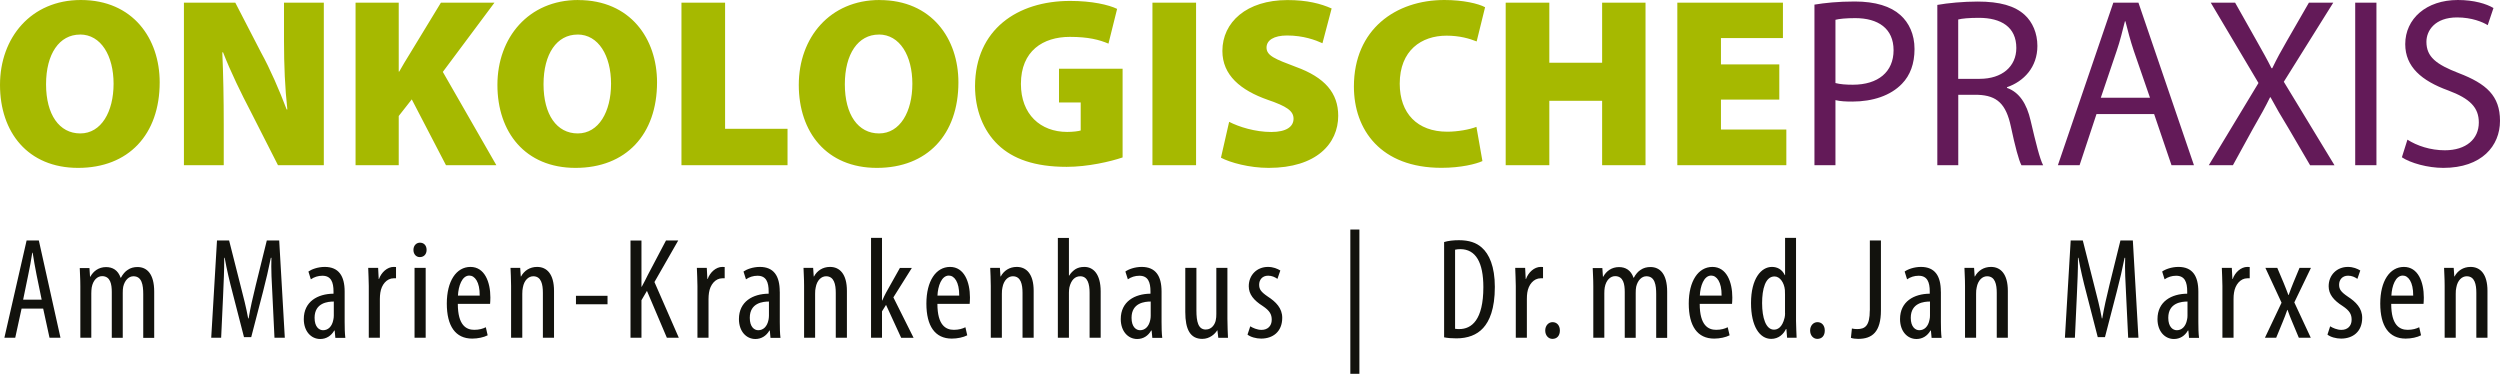 <?xml version="1.0" encoding="UTF-8"?><svg id="Ebene_1" xmlns="http://www.w3.org/2000/svg" xmlns:xlink="http://www.w3.org/1999/xlink" viewBox="0 0 433.19 64.77"><defs><style>.cls-1{fill:#12120d;}.cls-1,.cls-2,.cls-3,.cls-4{stroke-width:0px;}.cls-2{fill:#a6b900;}.cls-3{fill:none;}.cls-5{clip-path:url(#clippath);}.cls-4{fill:#631a58;}</style><clipPath id="clippath"><rect class="cls-3" width="433.19" height="64.77"/></clipPath></defs><g class="cls-5"><path class="cls-1" d="M423.59,58.52h1.93v-7.6c0-.43.02-.8.1-1.1.22-1.28,1-1.95,1.8-1.95,1.4,0,1.67,1.42,1.67,2.88v7.77h1.93v-8.12c0-2.92-1.25-4.15-2.93-4.15-1.27,0-2.25.67-2.77,1.65h-.05l-.1-1.48h-1.67c.02.98.1,1.7.1,3.13v8.97ZM414.37,51.22c.08-1.65.7-3.47,1.98-3.47.92,0,1.82,1.07,1.8,3.47h-3.77ZM419.94,52.65c.02-.3.05-.62.05-1.1,0-2.7-1-5.3-3.45-5.3s-4.1,2.45-4.1,6.35,1.5,6.07,4.4,6.07c.98,0,2-.22,2.67-.57l-.32-1.4c-.48.25-1.15.45-2,.45-1.38,0-2.85-.77-2.85-4.5h5.6ZM403.28,57.97c.52.43,1.5.7,2.38.7,2,0,3.65-1.17,3.65-3.6,0-1.68-1.1-2.77-2.5-3.68-1.2-.82-1.5-1.27-1.5-2.07s.52-1.55,1.55-1.55c.65,0,1.15.23,1.62.55l.5-1.45c-.5-.3-1.2-.62-2.15-.62-1.88,0-3.33,1.38-3.33,3.35,0,1.38.85,2.43,2.43,3.43,1.23.82,1.55,1.45,1.55,2.38,0,1.07-.7,1.75-1.77,1.75-.77,0-1.52-.35-1.95-.62l-.47,1.45ZM392.54,46.42l2.8,6.03-2.88,6.07h1.95l1.12-2.72c.28-.7.55-1.35.8-2.1h.05c.3.82.52,1.45.8,2.07l1.15,2.75h2.07l-2.85-6.12,2.88-5.98h-1.98l-1.08,2.6c-.25.65-.55,1.35-.8,2.1h-.05c-.27-.7-.52-1.4-.82-2.1l-1.1-2.6h-2.08ZM385.1,58.52h1.92v-6.7c0-.4.02-.77.08-1.1.2-1.38,1.1-2.5,2.32-2.5h.4v-1.95c-.12-.02-.25-.02-.4-.02-1.12,0-2.15.95-2.55,2.1h-.05l-.1-1.93h-1.73c.02.9.1,2.1.1,3.13v8.97ZM379.04,54.7c0,.23-.02.48-.08.7-.23,1.2-.92,1.82-1.77,1.82-.67,0-1.48-.55-1.48-2.15,0-2.62,2.33-2.82,3.33-2.82v2.45ZM380.92,50.52c0-2.7-1.02-4.27-3.45-4.27-1.2,0-2.3.42-2.82.8l.42,1.35c.58-.4,1.25-.62,2-.62,1.5,0,1.92,1.1,1.92,2.73v.38c-2.72.02-5.15,1.35-5.15,4.4,0,2.1,1.25,3.45,2.85,3.45,1.05,0,1.9-.55,2.42-1.47h.08l.12,1.28h1.73c-.1-.78-.12-1.82-.12-2.75v-5.25ZM368.74,58.52h1.8l-.97-16.85h-2.15l-1.9,7.7c-.55,2.27-.92,3.88-1.25,5.8h-.07c-.35-1.93-.78-3.58-1.35-5.8l-1.95-7.7h-2.1l-1,16.85h1.73l.33-7.12c.1-2.4.23-4.75.2-6.73h.08c.35,1.95.83,4.03,1.4,6.18l1.95,7.57h1.25l2.05-7.9c.52-1.98.98-3.98,1.35-5.85h.1c-.08,1.9.05,4.38.17,6.6l.35,7.25ZM340.49,58.52h1.92v-7.6c0-.43.02-.8.1-1.1.23-1.28,1-1.95,1.8-1.95,1.4,0,1.68,1.42,1.68,2.88v7.77h1.92v-8.12c0-2.92-1.25-4.15-2.92-4.15-1.28,0-2.25.67-2.78,1.65h-.05l-.1-1.48h-1.67c.02.98.1,1.7.1,3.13v8.97ZM334.42,54.7c0,.23-.02.48-.08.7-.22,1.2-.92,1.82-1.77,1.82-.67,0-1.48-.55-1.48-2.15,0-2.62,2.33-2.82,3.33-2.82v2.45ZM336.3,50.52c0-2.7-1.02-4.27-3.45-4.27-1.2,0-2.3.42-2.82.8l.42,1.35c.58-.4,1.25-.62,2-.62,1.5,0,1.93,1.1,1.93,2.73v.38c-2.73.02-5.15,1.35-5.15,4.4,0,2.1,1.25,3.45,2.85,3.45,1.05,0,1.9-.55,2.43-1.47h.07l.12,1.28h1.73c-.1-.78-.12-1.82-.12-2.75v-5.25ZM323.99,53.8c0,2.67-.83,3.22-2.18,3.22-.35,0-.67-.03-.92-.1l-.17,1.62c.32.12.77.18,1.25.18,2.42,0,3.95-1.18,3.95-4.95v-12.1h-1.92v12.13ZM314.89,58.72c.83,0,1.3-.57,1.3-1.45s-.52-1.45-1.27-1.45c-.7,0-1.27.6-1.27,1.45s.55,1.45,1.25,1.45M309.31,54.25c0,.3-.02.57-.08.8-.42,1.75-1.25,2.07-1.85,2.07-1.4,0-2.05-2.05-2.05-4.6,0-2.4.55-4.62,2.15-4.62.93,0,1.68,1.07,1.8,2.35.02.25.02.55.02.8v3.2ZM309.31,41.22v6.45h-.05c-.48-1.02-1.33-1.42-2.23-1.42-1.85,0-3.62,2-3.62,6.27,0,4,1.48,6.2,3.5,6.2,1.3,0,2.15-.85,2.55-1.7h.08l.12,1.5h1.65c-.02-.7-.1-2.07-.1-2.9v-14.4h-1.9ZM294.54,51.22c.07-1.65.7-3.47,1.97-3.47.93,0,1.83,1.07,1.8,3.47h-3.77ZM300.12,52.65c.02-.3.05-.62.05-1.1,0-2.7-1-5.3-3.45-5.3s-4.1,2.45-4.1,6.35,1.5,6.07,4.4,6.07c.98,0,2-.22,2.68-.57l-.33-1.4c-.48.25-1.15.45-2,.45-1.38,0-2.85-.77-2.85-4.5h5.6ZM276.09,58.52h1.9v-7.68c0-.38.02-.72.07-1.02.23-1.3,1-1.97,1.8-1.97,1.45,0,1.67,1.42,1.67,2.75v7.93h1.9v-7.77c0-.4.02-.78.08-1.07.27-1.15.98-1.82,1.77-1.82,1.48,0,1.7,1.52,1.7,3.1v7.57h1.9v-8c0-3.1-1.27-4.27-2.9-4.27-.62,0-1.2.15-1.68.48-.45.27-.88.77-1.2,1.38h-.05c-.45-1.33-1.4-1.85-2.52-1.85-1.27,0-2.2.7-2.73,1.67h-.05l-.1-1.5h-1.67c.02.98.1,1.7.1,3.13v8.97ZM268.99,58.72c.82,0,1.3-.57,1.3-1.45s-.52-1.45-1.27-1.45c-.7,0-1.27.6-1.27,1.45s.55,1.45,1.25,1.45M262.65,58.52h1.92v-6.7c0-.4.02-.77.07-1.1.2-1.38,1.1-2.5,2.33-2.5h.4v-1.95c-.12-.02-.25-.02-.4-.02-1.12,0-2.15.95-2.55,2.1h-.05l-.1-1.93h-1.72c.02.9.1,2.1.1,3.13v8.97ZM252.13,43.27c.25-.07.6-.1.9-.1,2.7,0,4,2.33,4,6.58,0,5.72-2.05,7.27-4.17,7.27-.18,0-.45,0-.73-.05v-13.7ZM250.23,58.45c.55.12,1.35.18,2.12.18,1.95,0,3.55-.58,4.65-1.8,1.07-1.17,2.02-3.27,2.02-7.12,0-3.53-.98-5.7-2.27-6.82-.93-.83-2.18-1.27-3.95-1.27-.95,0-1.85.1-2.57.32v16.53ZM233.98,64.77h1.57v-25h-1.57v25ZM216.15,57.97c.53.43,1.5.7,2.38.7,2,0,3.65-1.17,3.65-3.6,0-1.68-1.1-2.77-2.5-3.68-1.2-.82-1.5-1.27-1.5-2.07s.52-1.55,1.55-1.55c.65,0,1.15.23,1.62.55l.5-1.45c-.5-.3-1.2-.62-2.15-.62-1.88,0-3.32,1.38-3.32,3.35,0,1.38.85,2.43,2.43,3.43,1.22.82,1.55,1.45,1.55,2.38,0,1.07-.7,1.75-1.77,1.75-.77,0-1.52-.35-1.95-.62l-.48,1.45ZM212.69,46.42h-1.93v7.98c0,.4-.02.78-.1,1.1-.1.55-.6,1.6-1.73,1.6-1.32,0-1.62-1.4-1.62-3.3v-7.38h-1.93v7.65c0,3,.85,4.65,2.95,4.65,1.3,0,2.22-.88,2.57-1.47h.05l.15,1.28h1.68c-.03-.9-.1-1.97-.1-3.3v-8.8ZM199.39,54.7c0,.23-.02.48-.07.7-.23,1.2-.93,1.82-1.77,1.82-.68,0-1.48-.55-1.48-2.15,0-2.62,2.32-2.82,3.32-2.82v2.45ZM201.27,50.52c0-2.7-1.02-4.27-3.45-4.27-1.2,0-2.3.42-2.82.8l.43,1.35c.57-.4,1.25-.62,2-.62,1.5,0,1.92,1.1,1.92,2.73v.38c-2.72.02-5.15,1.35-5.15,4.4,0,2.1,1.25,3.45,2.85,3.45,1.05,0,1.9-.55,2.42-1.47h.08l.12,1.28h1.72c-.1-.78-.12-1.82-.12-2.75v-5.25ZM183.3,58.52h1.92v-7.82c0-.3.03-.65.08-.9.3-1.28.97-1.93,1.88-1.93,1.3,0,1.62,1.38,1.62,2.85v7.8h1.92v-8.02c0-3.05-1.3-4.25-2.82-4.25-.68,0-1.18.15-1.6.42-.4.28-.78.65-1.03,1.08h-.05v-6.52h-1.92v17.3ZM171.67,58.52h1.93v-7.6c0-.43.02-.8.1-1.1.23-1.28,1-1.95,1.8-1.95,1.4,0,1.68,1.42,1.68,2.88v7.77h1.93v-8.12c0-2.92-1.25-4.15-2.93-4.15-1.27,0-2.25.67-2.77,1.65h-.05l-.1-1.48h-1.68c.03.98.1,1.7.1,3.13v8.97ZM162.44,51.22c.07-1.65.7-3.47,1.97-3.47.93,0,1.82,1.07,1.8,3.47h-3.77ZM168.02,52.65c.02-.3.05-.62.05-1.1,0-2.7-1-5.3-3.45-5.3s-4.1,2.45-4.1,6.35,1.5,6.07,4.4,6.07c.98,0,2-.22,2.68-.57l-.32-1.4c-.48.25-1.15.45-2,.45-1.38,0-2.85-.77-2.85-4.5h5.6ZM152.83,41.22h-1.9v17.3h1.9v-4.57l.7-1.12,2.62,5.7h2.15l-3.5-7,3.2-5.1h-2.07l-2.4,4.28c-.23.4-.43.88-.65,1.35h-.05v-10.82ZM139.31,58.52h1.93v-7.6c0-.43.02-.8.1-1.1.22-1.28,1-1.95,1.8-1.95,1.4,0,1.68,1.42,1.68,2.88v7.77h1.93v-8.12c0-2.92-1.25-4.15-2.93-4.15-1.27,0-2.25.67-2.77,1.65h-.05l-.1-1.48h-1.67c.02.98.1,1.7.1,3.13v8.97ZM133.24,54.7c0,.23-.03.48-.07.7-.23,1.2-.93,1.82-1.78,1.82-.68,0-1.47-.55-1.47-2.15,0-2.62,2.32-2.82,3.32-2.82v2.45ZM135.11,50.52c0-2.7-1.03-4.27-3.45-4.27-1.2,0-2.3.42-2.83.8l.43,1.35c.57-.4,1.25-.62,2-.62,1.5,0,1.93,1.1,1.93,2.73v.38c-2.73.02-5.15,1.35-5.15,4.4,0,2.1,1.25,3.45,2.85,3.45,1.05,0,1.9-.55,2.43-1.47h.07l.12,1.28h1.73c-.1-.78-.12-1.82-.12-2.75v-5.25ZM120.85,58.52h1.92v-6.7c0-.4.03-.77.08-1.1.2-1.38,1.1-2.5,2.32-2.5h.4v-1.95c-.12-.02-.25-.02-.4-.02-1.12,0-2.15.95-2.55,2.1h-.05l-.1-1.93h-1.72c.02.9.1,2.1.1,3.13v8.97ZM109.25,58.52h1.9v-6.5l.95-1.62,3.45,8.12h2.07l-4.22-9.65,4.12-7.2h-2.12l-3.15,5.98c-.32.65-.65,1.32-1.05,2.03h-.05v-8h-1.9v16.85ZM99.8,52.72h5.47v-1.47h-5.47v1.47ZM88.57,58.52h1.93v-7.6c0-.43.03-.8.1-1.1.22-1.28,1-1.95,1.8-1.95,1.4,0,1.67,1.42,1.67,2.88v7.77h1.93v-8.12c0-2.92-1.25-4.15-2.93-4.15-1.28,0-2.25.67-2.78,1.65h-.05l-.1-1.48h-1.68c.03.98.1,1.7.1,3.13v8.97ZM79.35,51.22c.08-1.65.7-3.47,1.97-3.47.93,0,1.83,1.07,1.8,3.47h-3.78ZM84.92,52.65c.02-.3.05-.62.05-1.1,0-2.7-1-5.3-3.45-5.3s-4.1,2.45-4.1,6.35,1.5,6.07,4.4,6.07c.98,0,2-.22,2.68-.57l-.32-1.4c-.48.25-1.15.45-2,.45-1.38,0-2.85-.77-2.85-4.5h5.6ZM72.76,42.05c-.62,0-1.12.5-1.12,1.25s.47,1.25,1.1,1.25c.72,0,1.18-.5,1.18-1.25s-.45-1.25-1.15-1.25M73.76,46.42h-1.93v12.1h1.93v-12.1ZM63.9,58.52h1.92v-6.7c0-.4.03-.77.08-1.1.2-1.38,1.1-2.5,2.32-2.5h.4v-1.95c-.12-.02-.25-.02-.4-.02-1.12,0-2.15.95-2.55,2.1h-.05l-.1-1.93h-1.72c.02.9.1,2.1.1,3.13v8.97ZM57.84,54.7c0,.23-.03.48-.08.7-.22,1.2-.92,1.82-1.78,1.82-.67,0-1.47-.55-1.47-2.15,0-2.62,2.33-2.82,3.33-2.82v2.45ZM59.72,50.52c0-2.7-1.03-4.27-3.45-4.27-1.2,0-2.3.42-2.83.8l.42,1.35c.58-.4,1.25-.62,2-.62,1.5,0,1.93,1.1,1.93,2.73v.38c-2.73.02-5.15,1.35-5.15,4.4,0,2.1,1.25,3.45,2.85,3.45,1.05,0,1.9-.55,2.43-1.47h.07l.12,1.28h1.73c-.1-.78-.12-1.82-.12-2.75v-5.25ZM47.55,58.52h1.8l-.97-16.85h-2.15l-1.9,7.7c-.55,2.27-.93,3.88-1.25,5.8h-.08c-.35-1.93-.78-3.58-1.35-5.8l-1.95-7.7h-2.1l-1,16.85h1.72l.33-7.12c.1-2.4.22-4.75.2-6.73h.08c.35,1.95.83,4.03,1.4,6.18l1.95,7.57h1.25l2.05-7.9c.52-1.98.97-3.98,1.35-5.85h.1c-.07,1.9.05,4.38.18,6.6l.35,7.25ZM13.92,58.52h1.9v-7.68c0-.38.03-.72.07-1.02.23-1.3,1-1.97,1.8-1.97,1.45,0,1.68,1.42,1.68,2.75v7.93h1.9v-7.77c0-.4.02-.78.08-1.07.27-1.15.97-1.82,1.77-1.82,1.47,0,1.7,1.52,1.7,3.1v7.57h1.9v-8c0-3.1-1.27-4.27-2.9-4.27-.62,0-1.2.15-1.67.48-.45.27-.88.77-1.2,1.38h-.05c-.45-1.33-1.4-1.85-2.52-1.85-1.27,0-2.2.7-2.73,1.67h-.05l-.1-1.5h-1.68c.02.98.1,1.7.1,3.13v8.97ZM4.01,51.92l.88-4.28c.25-1.12.5-2.57.7-3.85h.07c.2,1.25.43,2.65.68,3.85l.88,4.28h-3.2ZM7.48,53.47l1.1,5.05h1.9l-3.75-16.85h-2.12L.76,58.52h1.88l1.1-5.05h3.75Z"/><path class="cls-4" d="M416.18,27.25c1.5,1,4.47,1.84,7.19,1.84,6.64,0,9.82-3.8,9.82-8.15s-2.38-6.44-7.15-8.27c-3.89-1.51-5.6-2.8-5.6-5.43,0-1.92,1.46-4.22,5.31-4.22,2.55,0,4.43.79,5.31,1.34l1-2.97C430.85.67,428.72,0,425.88,0c-5.47,0-9.11,3.26-9.11,7.65,0,3.93,2.84,6.35,7.44,8.02,3.8,1.42,5.31,2.97,5.31,5.56,0,2.84-2.17,4.81-5.89,4.81-2.51,0-4.85-.79-6.48-1.84l-.96,3.05ZM408.1,28.63h3.68V.46h-3.68v28.17ZM404.51,28.63l-8.78-14.46,8.57-13.71h-4.22l-3.8,6.6c-1.04,1.8-1.75,3.09-2.55,4.76h-.13c-.75-1.5-1.55-2.92-2.59-4.76l-3.72-6.6h-4.22l8.27,13.92-8.61,14.25h4.18l3.39-6.18c1.42-2.47,2.26-3.97,3.05-5.6h.08c.88,1.63,1.76,3.18,3.22,5.56l3.64,6.23h4.22ZM364.02,16.93l2.76-8.15c.59-1.71,1-3.47,1.42-5.1h.08c.42,1.63.84,3.3,1.46,5.14l2.8,8.11h-8.52ZM373.26,19.77l3.01,8.86h3.89L370.54.46h-4.35l-9.61,28.17h3.76l2.93-8.86h9.99ZM339.31,3.38c.63-.17,1.84-.29,3.59-.29,3.85,0,6.48,1.59,6.48,5.22,0,3.22-2.47,5.35-6.35,5.35h-3.72V3.38ZM335.68,28.63h3.64v-12.2h3.43c3.3.13,4.85,1.59,5.68,5.48.75,3.51,1.38,5.89,1.84,6.73h3.76c-.58-1.09-1.25-3.8-2.17-7.73-.67-2.93-1.96-4.93-4.1-5.68v-.12c2.92-1,5.27-3.47,5.27-7.15,0-2.21-.84-4.14-2.21-5.39-1.71-1.55-4.26-2.3-8.15-2.3-2.47,0-5.14.25-6.98.58v27.79ZM318.04,3.43c.63-.17,1.84-.29,3.43-.29,3.97,0,6.64,1.8,6.64,5.56s-2.67,5.98-7.06,5.98c-1.21,0-2.21-.08-3.01-.29V3.43ZM314.4,28.63h3.64v-11.28c.84.21,1.84.25,2.92.25,3.55,0,6.65-1.04,8.61-3.09,1.42-1.46,2.17-3.47,2.17-6.02s-.96-4.56-2.46-5.89c-1.67-1.5-4.3-2.34-7.9-2.34-2.92,0-5.22.25-6.98.54v27.83Z"/><path class="cls-2" d="M308.31,11.16h-10.11v-4.56h10.74V.46h-18.3v28.17h18.89v-6.19h-11.33v-5.18h10.11v-6.1ZM260.9.46v28.17h7.56v-11.16h9.15v11.16h7.52V.46h-7.52v10.41h-9.15V.46h-7.56ZM255.83,21.98c-1.17.46-3.22.84-5.06.84-5.18,0-8.23-3.18-8.23-8.32,0-5.77,3.76-8.32,8.11-8.32,2.26,0,3.97.5,5.22,1l1.46-5.93c-1.17-.63-3.8-1.25-7.06-1.25-8.4,0-15.67,5.06-15.67,15,0,7.48,4.64,14.08,15.17,14.08,3.38,0,6.02-.67,7.1-1.17l-1.04-5.93ZM211.57,27.33c1.59.84,4.89,1.76,8.27,1.76,8.23,0,12.04-4.18,12.04-9.03,0-3.93-2.3-6.65-7.36-8.48-3.55-1.34-5.06-1.92-5.06-3.34,0-1.25,1.25-2.09,3.55-2.09,2.84,0,4.93.79,6.14,1.34l1.59-6.02c-1.88-.84-4.26-1.46-7.65-1.46-7.1,0-11.28,3.85-11.28,8.82,0,4.18,3.13,6.81,7.9,8.48,3.18,1.09,4.43,1.88,4.43,3.26s-1.25,2.3-3.85,2.3c-2.8,0-5.6-.88-7.31-1.76l-1.42,6.23ZM199.69,28.63h7.56V.46h-7.56v28.17ZM194.53,11.91h-11.03v5.85h3.76v4.85c-.34.12-1.34.25-2.34.25-4.64,0-8.02-3.05-8.02-8.32,0-5.73,3.84-8.15,8.48-8.15,3.22,0,5.1.5,6.69,1.17l1.5-6.02c-1.46-.71-4.35-1.38-8.15-1.38-9.15,0-16.42,4.97-16.47,14.75,0,4.05,1.38,7.69,4.01,10.2,2.55,2.42,6.31,3.8,11.87,3.8,3.68,0,7.61-.92,9.69-1.63v-15.38ZM152.28,5.98c3.64,0,5.81,3.68,5.81,8.53s-2.13,8.61-5.77,8.61-5.93-3.26-5.93-8.52,2.3-8.61,5.89-8.61M152.41,0c-8.61,0-14,6.52-14,14.71s4.81,14.38,13.54,14.38,14.12-5.77,14.12-14.83c0-7.52-4.6-14.25-13.66-14.25M118.07,28.63h18.39v-6.31h-10.82V.46h-7.56v28.17ZM100.07,5.98c3.64,0,5.81,3.68,5.81,8.53s-2.13,8.61-5.77,8.61-5.93-3.26-5.93-8.52,2.3-8.61,5.89-8.61M100.19,0c-8.61,0-14,6.52-14,14.71s4.81,14.38,13.54,14.38,14.12-5.77,14.12-14.83c0-7.52-4.6-14.25-13.67-14.25M61.61,28.63h7.48v-8.53l2.26-2.88,5.93,11.41h8.73l-9.28-16.17L85.68.46h-9.28l-5.39,8.86c-.63,1-1.25,2.05-1.84,3.09h-.08V.46h-7.48v28.17ZM38.77,28.63v-6.94c0-4.55-.08-8.82-.25-12.62h.13c1.34,3.43,3.18,7.19,4.76,10.2l4.76,9.36h7.94V.46h-6.9v6.64c0,4.22.17,8.15.58,11.87h-.12c-1.25-3.3-2.88-7.06-4.43-9.86L40.77.46h-8.9v28.17h6.89ZM13.87,5.98c3.63,0,5.81,3.68,5.81,8.53s-2.13,8.61-5.77,8.61-5.93-3.26-5.93-8.52,2.3-8.61,5.89-8.61M14,0C5.39,0,0,6.52,0,14.71s4.81,14.38,13.54,14.38,14.13-5.77,14.13-14.83C27.67,6.73,23.07,0,14,0"/></g></svg>